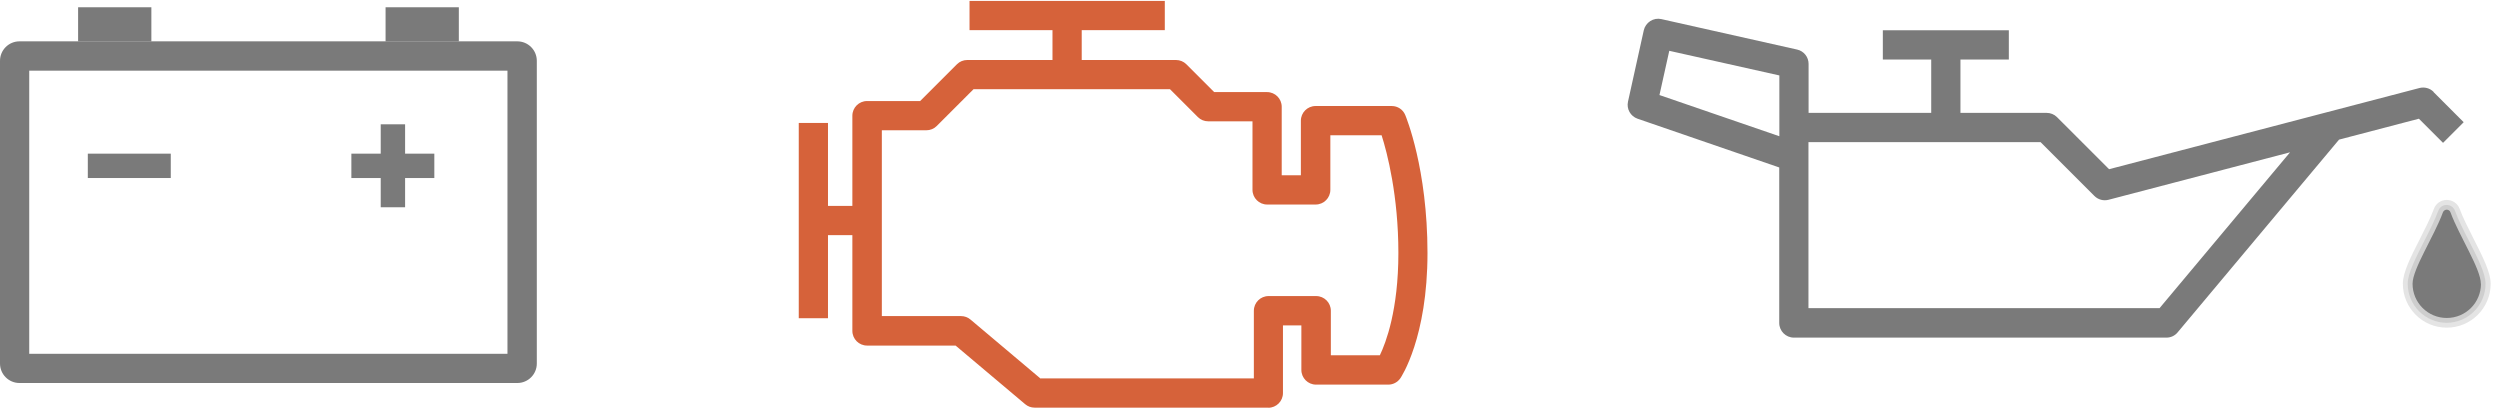 <svg width="201" height="33" viewBox="0 0 201 33" fill="none" xmlns="http://www.w3.org/2000/svg">
<path d="M101.99 32.774H83.18C82.9 32.774 82.63 32.674 82.42 32.494L76.83 27.784H69.71C69.06 27.784 68.53 27.254 68.53 26.604V9.304C68.53 8.654 69.06 8.124 69.71 8.124H73.98L76.94 5.164C77.16 4.944 77.46 4.824 77.77 4.824H94.55C94.86 4.824 95.16 4.944 95.38 5.164L97.62 7.404H101.87C102.52 7.404 103.05 7.934 103.05 8.584V14.094H104.59V9.704C104.59 9.054 105.12 8.524 105.77 8.524H111.9C112.37 8.524 112.8 8.804 112.98 9.244C113.05 9.414 114.77 13.564 114.77 20.344C114.77 27.124 112.67 30.304 112.58 30.424C112.36 30.734 112 30.924 111.62 30.924H105.81C105.16 30.924 104.63 30.394 104.63 29.744V26.164H103.15V31.604C103.15 32.254 102.62 32.784 101.97 32.784L101.99 32.774ZM83.61 30.424H100.81V24.984C100.81 24.334 101.34 23.804 101.99 23.804H105.82C106.47 23.804 107 24.334 107 24.984V28.564H110.94C111.43 27.544 112.43 24.924 112.43 20.334C112.43 15.744 111.53 12.274 111.08 10.874H106.96V15.264C106.96 15.914 106.43 16.444 105.78 16.444H101.88C101.23 16.444 100.7 15.914 100.7 15.264V9.754H97.14C96.83 9.754 96.53 9.634 96.31 9.414L94.07 7.174H78.27L75.31 10.134C75.09 10.354 74.79 10.474 74.48 10.474H70.9V25.414H77.27C77.55 25.414 77.82 25.514 78.03 25.694L83.62 30.404L83.61 30.424Z" fill="#D6623A"/>
<path d="M69.71 16.555H65.39V18.905H69.71V16.555Z" fill="#D6623A"/>
<path d="M66.57 9.885H64.22V25.585H66.57V9.885Z" fill="#D6623A"/>
<path d="M86.97 1.254H84.62V5.574H86.97V1.254Z" fill="#D6623A"/>
<path d="M93.65 0.074H77.95V2.424H93.65V0.074Z" fill="#D6623A"/>
<path d="M41.59 3.324H1.57C0.7 3.324 0 4.024 0 4.894V29.224C0 30.094 0.7 30.794 1.57 30.794H41.59C42.46 30.794 43.16 30.094 43.16 29.224V4.894C43.16 4.024 42.46 3.324 41.59 3.324ZM40.81 28.444H2.35V5.684H40.8V28.444H40.81Z" fill="#7A7A7A"/>
<path d="M12.17 0.584H6.28V3.334H12.17V0.584Z" fill="#7A7A7A"/>
<path d="M13.73 12.354H7.06V14.313H13.73V12.354Z" fill="#7A7A7A"/>
<path d="M34.92 12.354H32.57V9.994H30.61V12.354H28.25V14.314H30.61V16.664H32.57V14.314H34.92V12.354Z" fill="#7A7A7A"/>
<path d="M36.89 0.584H31V3.334H36.89V0.584Z" fill="#7A7A7A"/>
<path opacity="0.2" d="M196.72 26.344C194.77 26.344 193.19 24.764 193.19 22.814C193.19 21.904 193.82 20.664 194.55 19.234C194.97 18.404 195.41 17.544 195.68 16.804C195.84 16.364 196.25 16.074 196.72 16.074C197.19 16.074 197.6 16.364 197.76 16.804C198.03 17.534 198.47 18.394 198.89 19.224C199.62 20.664 200.25 21.904 200.25 22.814C200.25 24.764 198.67 26.344 196.72 26.344Z" fill="#7A7A7A"/>
<path opacity="0.2" d="M196.72 25.955C194.99 25.955 193.58 24.545 193.58 22.815C193.58 21.995 194.19 20.805 194.89 19.415C195.32 18.575 195.76 17.695 196.04 16.945C196.15 16.655 196.41 16.475 196.71 16.475C197.01 16.475 197.28 16.665 197.38 16.945C197.66 17.705 198.1 18.575 198.53 19.415C199.24 20.805 199.84 22.005 199.84 22.815C199.84 24.545 198.43 25.955 196.7 25.955H196.72Z" fill="#7A7A7A"/>
<path d="M199.47 22.815C199.47 24.335 198.24 25.565 196.72 25.565C195.2 25.565 193.97 24.335 193.97 22.815C193.97 21.615 195.69 19.025 196.41 17.075C196.52 16.785 196.92 16.785 197.02 17.075C197.74 19.015 199.46 21.615 199.46 22.815H199.47Z" fill="#7A7A7A"/>
<path d="M195.66 7.385C195.36 7.085 194.93 6.975 194.53 7.075L169.57 13.604L165.38 9.415C165.16 9.195 164.86 9.075 164.55 9.075H157.62V4.785H161.51V2.435H151.38V4.785H155.27V9.075H145.41V5.135C145.41 4.585 145.03 4.105 144.49 3.985L133.57 1.535C133.26 1.465 132.95 1.525 132.68 1.695C132.42 1.865 132.23 2.125 132.16 2.435L130.89 8.175C130.76 8.755 131.09 9.345 131.66 9.545L143.05 13.464V25.965C143.05 26.614 143.58 27.145 144.23 27.145H174.18C174.53 27.145 174.86 26.994 175.08 26.724L188.06 11.225L194.48 9.545L196.42 11.485L198.08 9.825L195.66 7.405V7.385ZM133.42 7.645L134.21 4.085L143.06 6.065V10.954L133.43 7.645H133.42ZM173.62 24.774H145.4V11.425H164.06L168.39 15.755C168.69 16.055 169.12 16.165 169.52 16.064L184.12 12.245L173.62 24.785V24.774Z" fill="#7A7A7A"/>
</svg>
